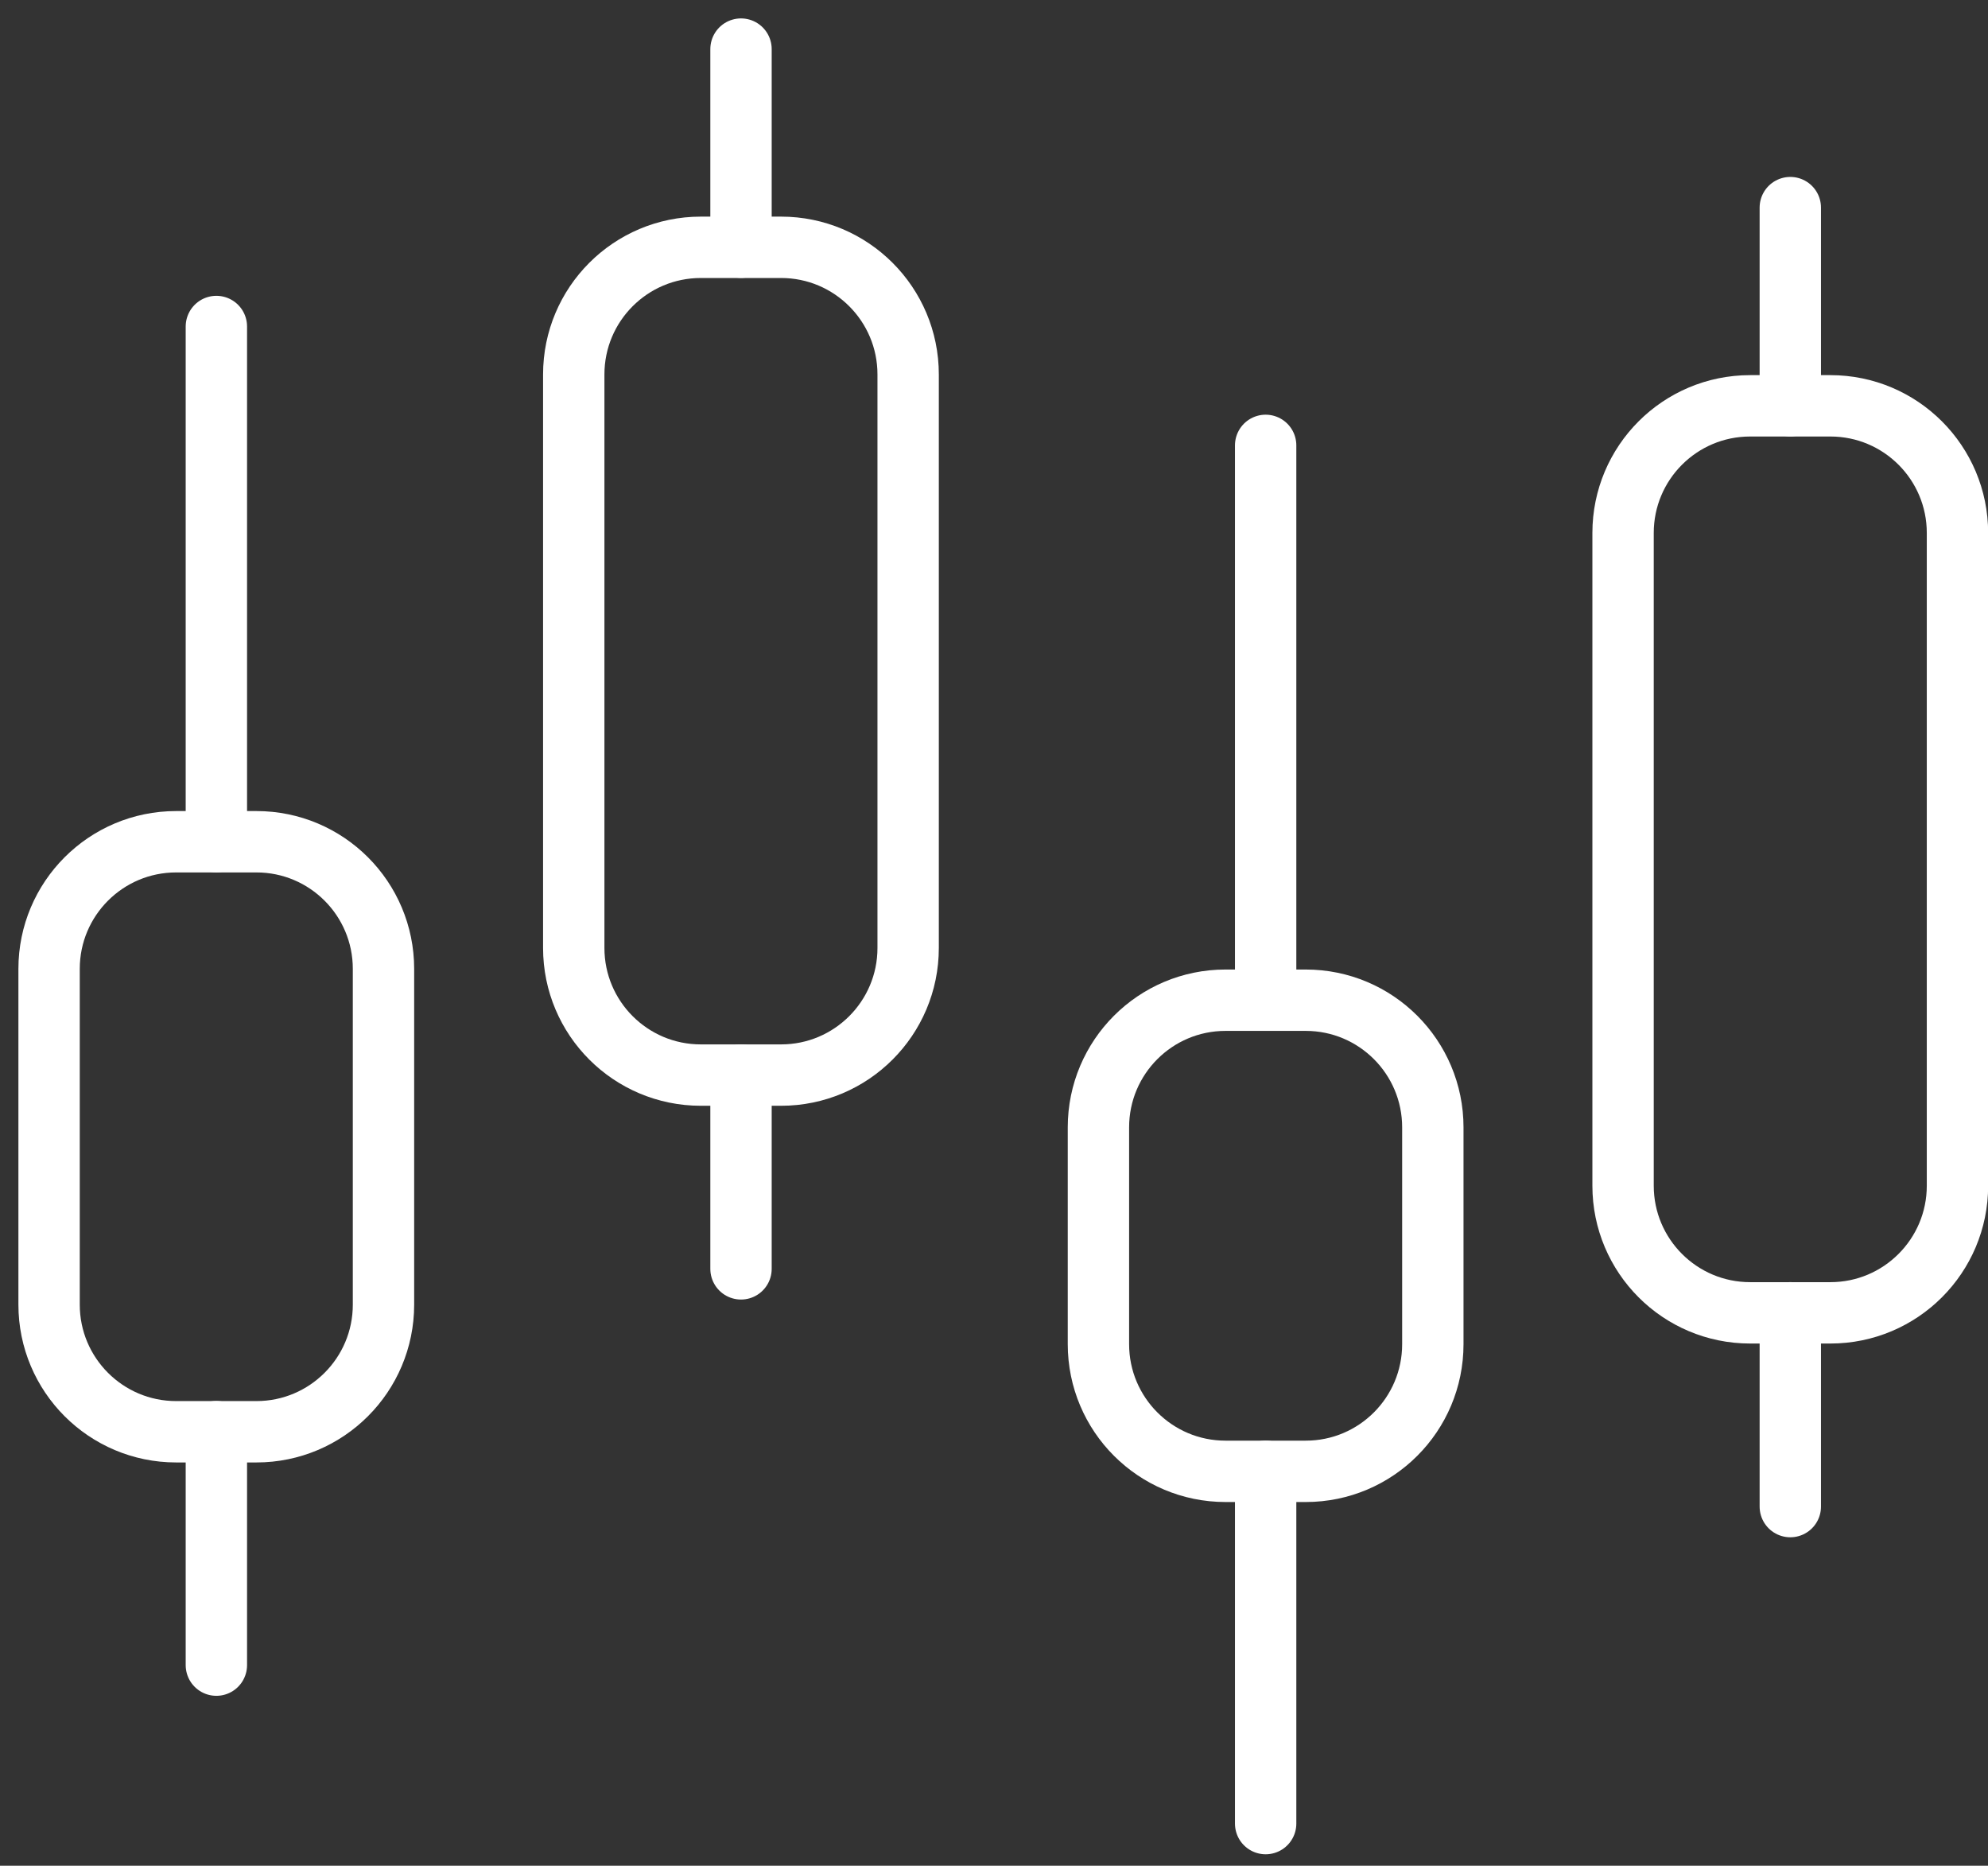 <svg width="81" height="76" viewBox="0 0 81 76" fill="none" xmlns="http://www.w3.org/2000/svg">
<rect x="0" y="0" width="81" height="76" fill="#333333" stroke="none"/>
<path d="M31.825 10.074H28.554C25.694 10.074 23.377 12.393 23.377 15.253V38.614C23.377 41.474 25.694 43.793 28.554 43.793H31.825C34.684 43.793 37.002 41.474 37.002 38.614V15.253C37.002 12.393 34.684 10.074 31.825 10.074Z" stroke="white" stroke-width="2.5" stroke-linecap="round" stroke-linejoin="round"/>
<path d="M30.192 51.686V43.791" stroke="white" stroke-width="2.5" stroke-linecap="round" stroke-linejoin="round"/>
<path d="M30.192 10.07V2" stroke="white" stroke-width="2.5" stroke-linecap="round" stroke-linejoin="round"/>
<path d="M10.448 34.288H7.177C4.318 34.288 2 36.606 2 39.467V53.143C2 56.003 4.318 58.322 7.177 58.322H10.448C13.307 58.322 15.625 56.003 15.625 53.143V39.467C15.625 36.606 13.307 34.288 10.448 34.288Z" stroke="white" stroke-width="2.5" stroke-linecap="round" stroke-linejoin="round"/>
<path d="M8.816 67.828V58.319" stroke="white" stroke-width="2.5" stroke-linecap="round" stroke-linejoin="round"/>
<path d="M8.816 34.284V13.3" stroke="white" stroke-width="2.5" stroke-linecap="round" stroke-linejoin="round"/>
<path d="M53.203 40.743H49.932C47.073 40.743 44.755 43.062 44.755 45.922V54.754C44.755 57.615 47.073 59.934 49.932 59.934H53.203C56.062 59.934 58.38 57.615 58.38 54.754V45.922C58.38 43.062 56.062 40.743 53.203 40.743Z" stroke="white" stroke-width="2.5" stroke-linecap="round" stroke-linejoin="round"/>
<path d="M51.568 74.283V59.933" stroke="white" stroke-width="2.5" stroke-linecap="round" stroke-linejoin="round"/>
<path d="M51.568 40.741V18.142" stroke="white" stroke-width="2.5" stroke-linecap="round" stroke-linejoin="round"/>
<path d="M74.579 16.531H71.308C68.449 16.531 66.131 18.849 66.131 21.71V48.299C66.131 51.159 68.449 53.478 71.308 53.478H74.579C77.438 53.478 79.756 51.159 79.756 48.299V21.71C79.756 18.849 77.438 16.531 74.579 16.531Z" stroke="white" stroke-width="2.5" stroke-linecap="round" stroke-linejoin="round"/>
<path d="M72.945 61.37V53.476" stroke="white" stroke-width="2.5" stroke-linecap="round" stroke-linejoin="round"/>
<path d="M72.945 16.527V8.457" stroke="white" stroke-width="2.5" stroke-linecap="round" stroke-linejoin="round"/>
</svg>
